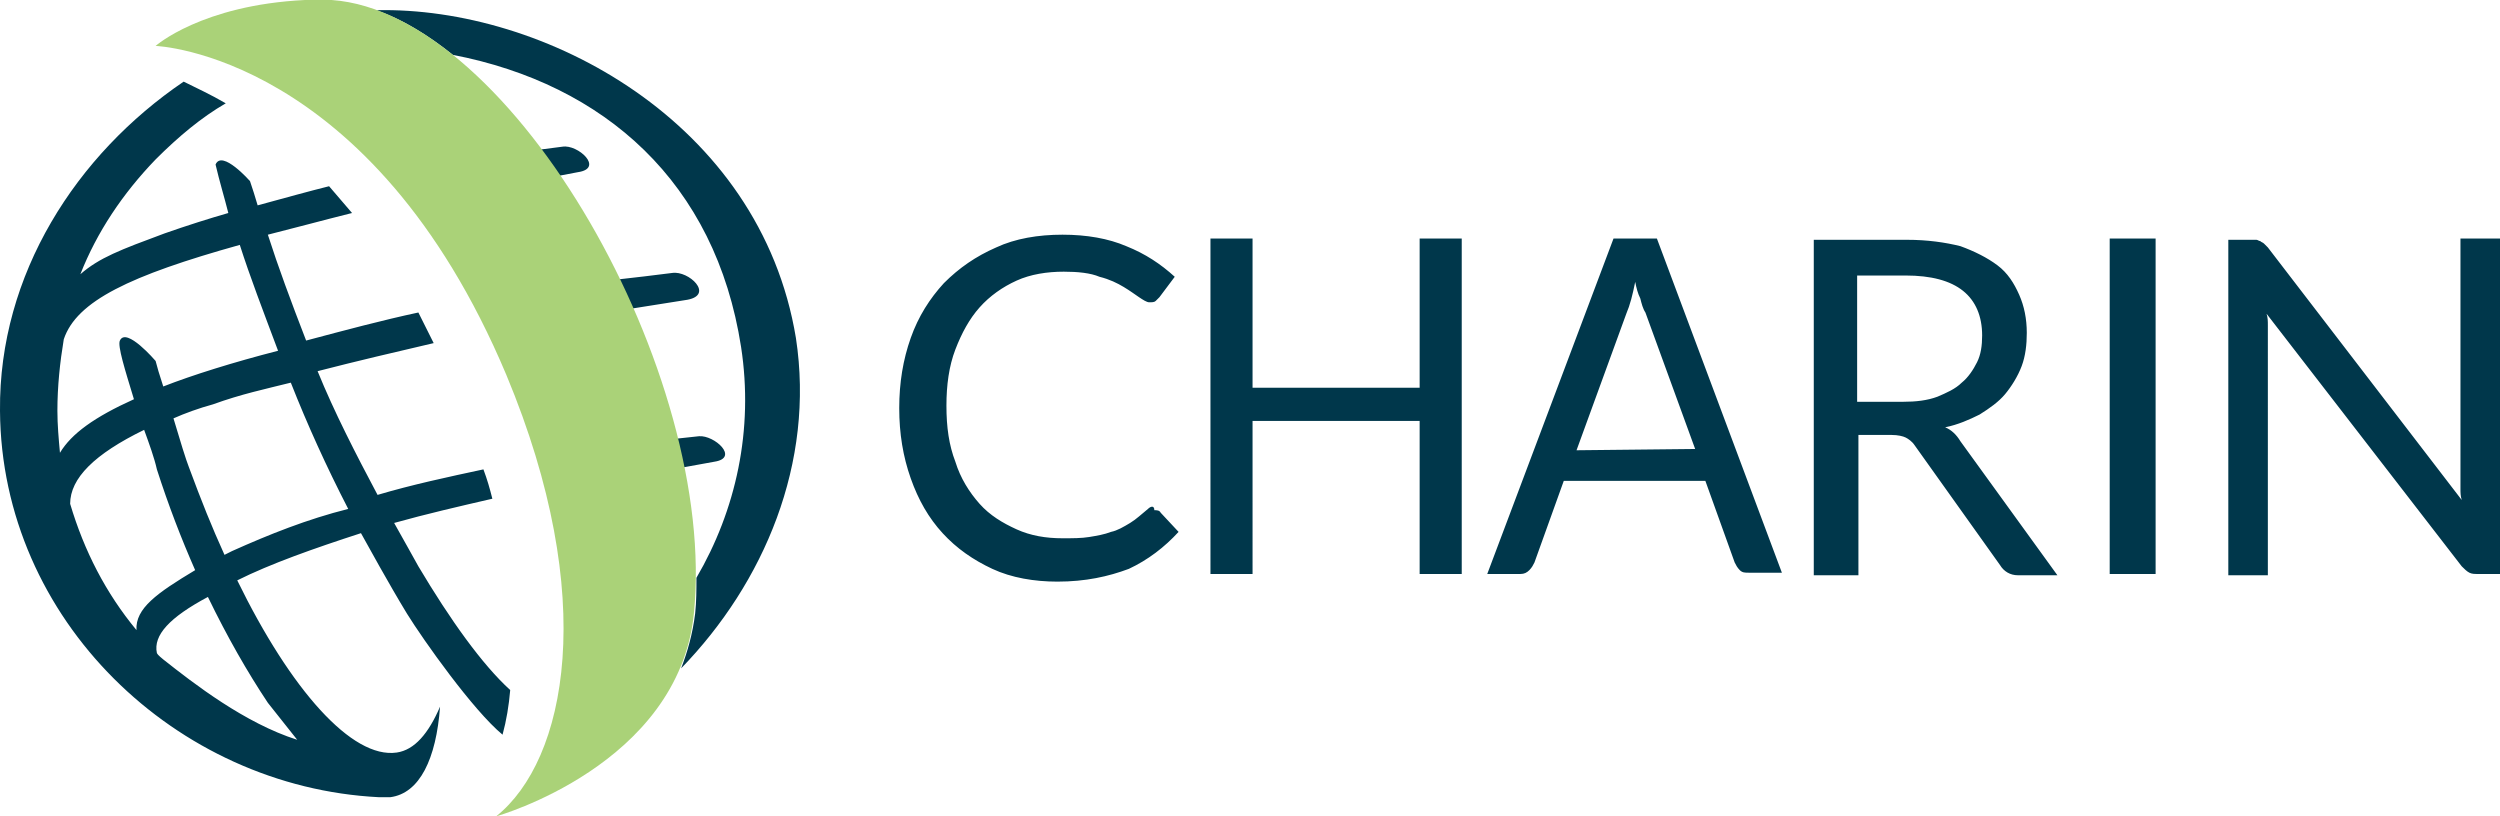 <svg xmlns="http://www.w3.org/2000/svg" viewBox="0 0 196 64" width="196" height="64"><path fill="#00374b" d="M90 39.9c-.5.4-.9.8-1.4 1.1-.5.3-1 .6-1.5.7-.5.2-1.1.3-1.7.4-.6.1-1.3.1-2.1.1-1.3 0-2.5-.2-3.6-.7s-2.1-1.1-2.9-2c-.8-.9-1.5-2-1.9-3.3-.5-1.3-.7-2.7-.7-4.4 0-1.6.2-3.1.7-4.4.5-1.3 1.1-2.4 1.9-3.3.8-.9 1.8-1.6 2.9-2.1 1.1-.5 2.4-.7 3.7-.7 1.1 0 2.1.1 2.8.4.8.2 1.4.5 1.9.8.5.3.9.6 1.2.8s.6.4.8.4c.2 0 .4 0 .5-.1l.3-.3 1.2-1.6c-1.1-1-2.3-1.8-3.8-2.4-1.4-.6-3.1-.9-5-.9s-3.7.3-5.2 1c-1.6.7-2.9 1.6-4.1 2.8-1.1 1.2-2 2.6-2.6 4.3-.6 1.7-.9 3.5-.9 5.5s.3 3.8.9 5.5c.6 1.7 1.4 3.1 2.5 4.3 1.1 1.2 2.4 2.1 3.9 2.8 1.5.7 3.3 1 5.1 1 2.2 0 4-.4 5.6-1 1.5-.7 2.8-1.7 3.9-2.9L91 40.2c-.1-.2-.3-.2-.5-.2 0-.4-.3-.3-.5-.1zm21.3-21.2v11.7H98.2V18.7h-3.3V45h3.3V33h13.1v12h3.3V18.7h-3.3zm12.3 16.6l3.9-10.7c.3-.7.5-1.5.7-2.5.1.5.2.9.4 1.3.1.4.2.8.4 1.1l3.9 10.7-9.3.1zm6.3-16.6h-3.4L116.6 45h2.6c.3 0 .5-.1.7-.3.2-.2.3-.4.4-.6l2.3-6.4h11.1l2.3 6.4c.1.2.2.4.4.6s.4.2.7.2h2.6l-9.8-26.2zm15.7 12.8v-9.9h3.8c2 0 3.5.4 4.5 1.2 1 .8 1.5 2 1.5 3.5 0 .8-.1 1.5-.4 2.1s-.7 1.2-1.2 1.6c-.5.5-1.2.8-1.9 1.1-.8.3-1.7.4-2.7.4h-3.6zm8.1 3.1c-.3-.5-.7-.9-1.2-1.1 1-.2 1.9-.6 2.7-1 .8-.5 1.5-1 2-1.6.5-.6 1-1.4 1.3-2.2.3-.8.4-1.7.4-2.6 0-1.1-.2-2.1-.6-3-.4-.9-.9-1.7-1.7-2.3-.8-.6-1.8-1.1-2.9-1.5-1.2-.3-2.6-.5-4.2-.5h-7.3v26.3h3.5v-11h2.6c.5 0 .9.1 1.1.2s.5.3.7.6l6.7 9.4c.3.5.8.8 1.4.8h3.1l-7.6-10.5zM169 18.7h-3.6V45h3.6V18.7zm23.9 0V38.3c0 .3 0 .6.1.9l-15.2-19.8-.3-.3c-.1-.1-.2-.1-.3-.2-.1 0-.2-.1-.3-.1h-2.2v26.3h3.1V26.3v-.8c0-.3 0-.6-.1-.9L193 44.4c.2.2.4.4.6.5.2.1.4.1.7.1h1.8V18.7h-3.2zM54.8 34.2c-2.1.2-3.9.5-5.8.7l.6 2.4c2.1-.3 4.2-.7 6.4-1.1 2-.3 0-2.1-1.2-2zm-2.1-12.8c-3 .4-5.6.6-8.5 1.1.4.8.8 1.6 1.1 2.4 2.8-.5 5.5-.9 8.6-1.4 2.1-.4.1-2.3-1.2-2.1zm-8.6-9.9c-2.2.3-4.2.5-6.2.8.6.7 1.1 1.5 1.6 2.2 1.9-.3 3.8-.6 5.8-1 2.1-.3 0-2.2-1.2-2zm18.3 15C59.6 9.5 42.6.5 29.5.8c2 .7 4 1.9 6 3.5 11.9 2.3 20.6 10 22.6 22.9 1 6.5-.4 12.8-3.5 18.1 0 .9 0 1.9-.1 2.8-.2 1.6-.6 3-1.1 4.3 6.5-6.7 10.5-16.1 9-25.9zM25.5 2.2l.1-.1c-.1 0-.2.1-.3.1.1-.1.2-.1.2 0zM0 32.2c.1 16.4 13.8 29.5 29.7 30.3h.9c2.3-.3 3.6-3 3.9-7.1-.9 2.1-2 3.4-3.4 3.6-3.5.5-8.3-4.9-12.5-13.5 2.6-1.3 6-2.5 9.7-3.7.5.9 2.2 4 3.6 6.3 1.3 2.1 5.2 7.6 7.5 9.5.3-1.1.5-2.3.6-3.5-2.2-2-4.7-5.5-7.2-9.7-.1-.2-1.4-2.5-1.9-3.4 2.5-.7 5.1-1.3 7.7-1.9-.2-.8-.4-1.5-.7-2.3-2.8.6-5.6 1.2-8.3 2-1.7-3.2-3.4-6.5-4.7-9.7 3.1-.8 6.1-1.5 9.1-2.2l-1.2-2.4c-2.8.6-5.8 1.4-8.8 2.2-1.2-3.1-2.2-5.8-3-8.3 2-.5 4.2-1.1 6.6-1.7l-1.8-2.1c-1.6.4-3.4.9-5.6 1.5-.2-.7-.4-1.3-.6-1.9 0 0-2.2-2.5-2.7-1.3.3 1.3.7 2.6 1 3.8-1.4.4-3.3 1-5 1.6-3.5 1.3-5.1 1.9-6.6 3.2 1.3-3.3 3.3-6.3 5.9-9 1.8-1.8 3.6-3.3 5.5-4.4-1.2-.7-2.3-1.2-3.3-1.7C6 12.1-.1 21.5 0 32.2zm18.2 11l-.6.3c-1-2.2-1.8-4.2-2.8-6.9-.2-.5-.7-2.1-1.2-3.8.9-.4 2-.8 3.1-1.1 2.2-.8 4.1-1.2 6.1-1.7 1.3 3.3 2.8 6.6 4.5 9.9-3.2.8-6.2 2-9.1 3.3zm-1.9 3.6c1.5 3.1 3.1 5.9 4.7 8.3l2.3 2.9c-4.1-1.3-8.1-4.4-10.5-6.3-.1-.1-.4-.3-.5-.5-.3-1.4 1-2.8 4-4.4zM5.5 39.5c0-2 1.9-3.9 5.8-5.8.4 1.1.8 2.2 1 3.1.9 2.8 1.9 5.4 3 7.9-3 1.8-4.7 3-4.6 4.7-2.4-2.9-4.1-6.2-5.2-9.9zm13.3-20.3c.8 2.5 1.8 5.1 3 8.3-3.5.9-6.7 1.9-9 2.8-.3-.9-.5-1.6-.6-2 0 0-2.3-2.7-2.8-1.6-.2.4.4 2.3 1.1 4.6-3.1 1.4-4.9 2.7-5.8 4.2-.1-1.1-.2-2.2-.2-3.3 0-1.9.2-3.8.5-5.6 1-3 5.2-5 13.8-7.4z"></path><path fill="#aad278" d="M12.2 3.6s16.9.6 27.5 25.8c7.3 17.5 4.7 30.2-.8 34.6 0 0 14.3-4 15.5-15.9C56.3 29.4 40.2 1 26 0h-2.1c-8.1.4-11.7 3.6-11.7 3.6z"></path></svg>
